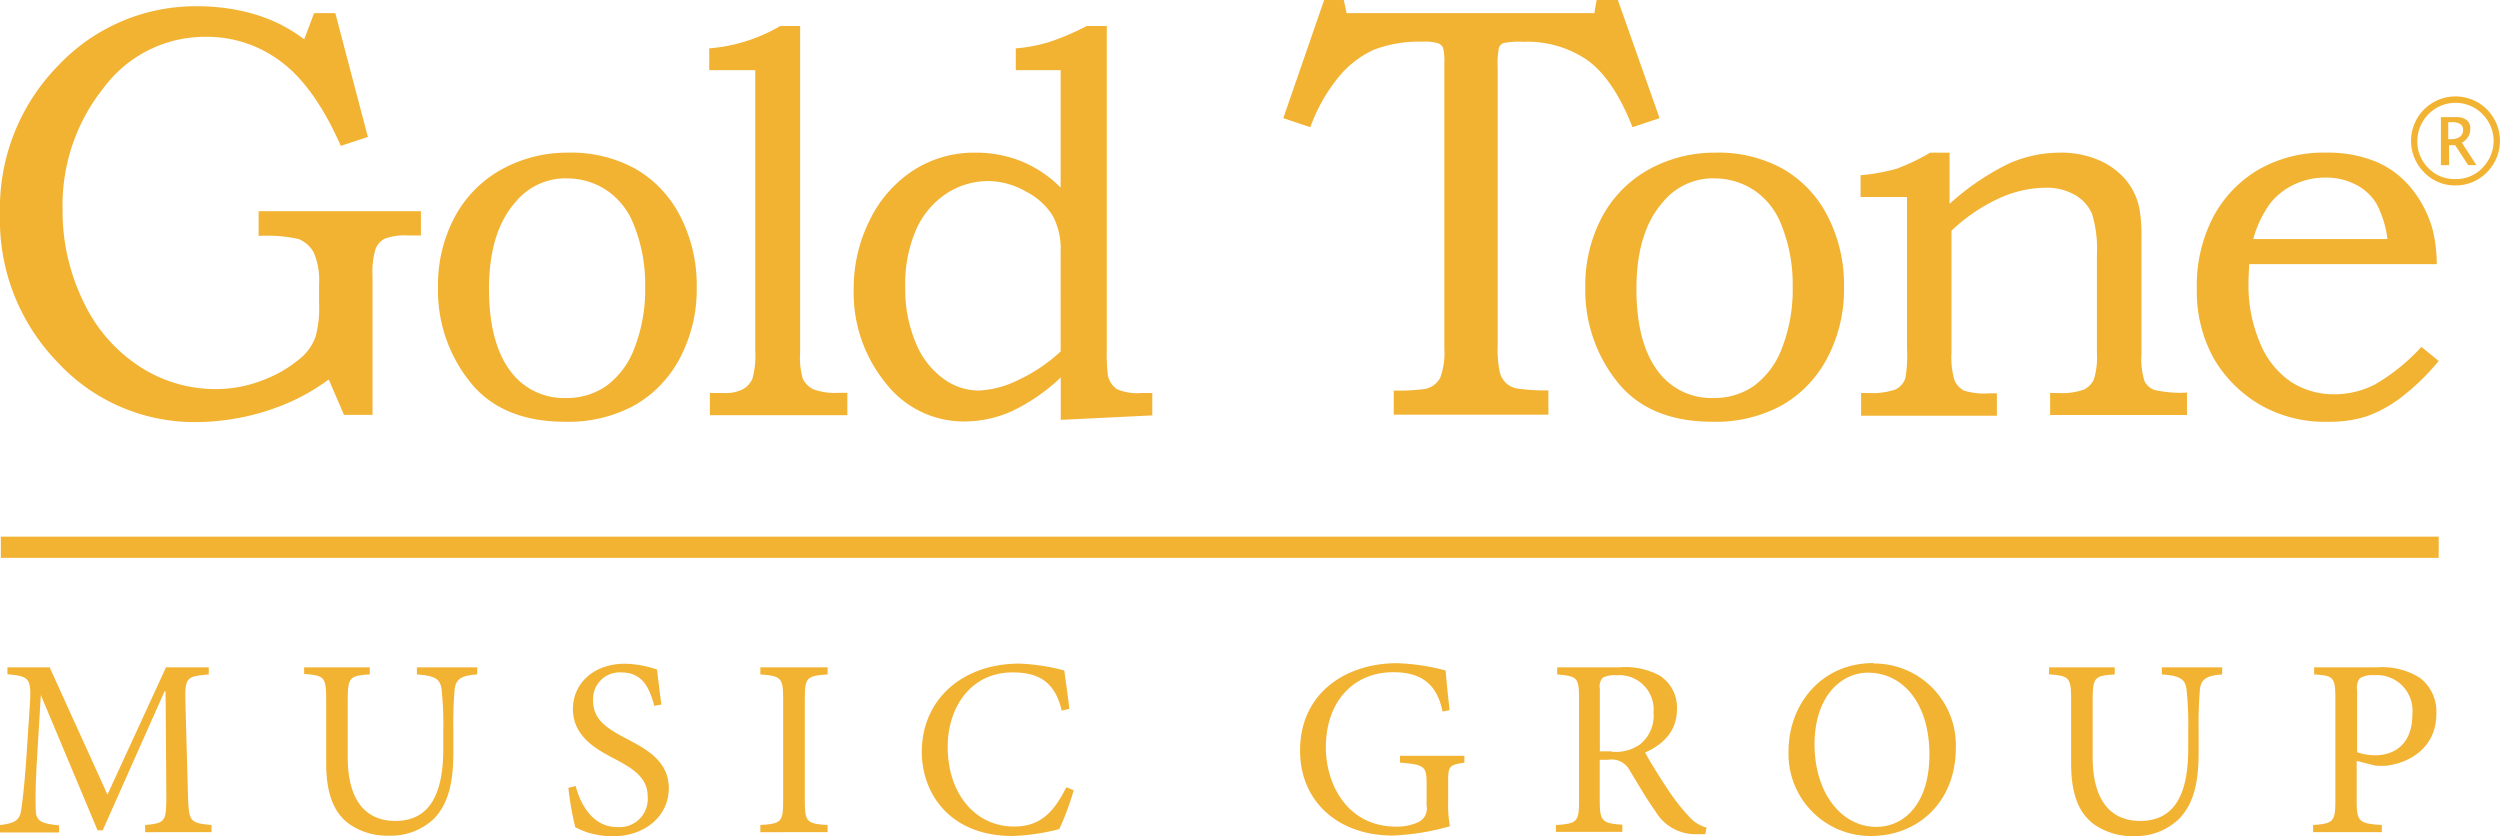 <svg id="4ad5f29d-0ace-46a7-92cd-c9827793fc27" data-name="Layer 1" xmlns="http://www.w3.org/2000/svg" viewBox="0 0 235.68 78.81"><defs><style>.\36 3619f7b-6c1c-4d3c-9578-87ed38496d14{fill:#f2b232;}.fa0b7840-760c-4110-9e23-244bfd0cf536{fill:none;stroke:#f2b232;stroke-miterlimit:10;stroke-width:2px;}</style></defs><title>logo-gtmg</title><path class="63619f7b-6c1c-4d3c-9578-87ed38496d14" d="M31.93,14.85h2L37,26.52l-2.55.84Q32,21.82,28.85,19.45a11.57,11.57,0,0,0-7.14-2.37,11.9,11.9,0,0,0-9.62,4.81A17.68,17.68,0,0,0,8.22,33.35a19.39,19.39,0,0,0,2,8.77,14.71,14.71,0,0,0,5.32,6.08,13.06,13.06,0,0,0,7.07,2.09,12.14,12.14,0,0,0,4.59-.88,11.85,11.85,0,0,0,3.53-2.1,4.69,4.69,0,0,0,1.35-2,10.16,10.16,0,0,0,.32-3.09V40.42a6.65,6.65,0,0,0-.5-3,2.83,2.83,0,0,0-1.42-1.27,13.53,13.53,0,0,0-3.78-.3V33.52H42v2.29H40.77a5.24,5.24,0,0,0-2.2.31,1.87,1.87,0,0,0-.86,1,7.72,7.72,0,0,0-.27,2.55V52.72H34.75l-1.44-3.34A19.27,19.27,0,0,1,28.46,52a22.29,22.29,0,0,1-7.63,1.4A17.56,17.56,0,0,1,7.76,47.77a19.26,19.26,0,0,1-5.44-14,19.2,19.2,0,0,1,5.51-14A17.79,17.79,0,0,1,21,14.2a19.18,19.18,0,0,1,3.8.38,15.91,15.91,0,0,1,3.42,1.08A14.42,14.42,0,0,1,31,17.32Z" transform="translate(-2.32 -13.61)"/><path class="63619f7b-6c1c-4d3c-9578-87ed38496d14" d="M55.9,28a12.56,12.56,0,0,1,6.33,1.53A10.76,10.76,0,0,1,66.45,34,14.13,14.13,0,0,1,68,40.68a13.86,13.86,0,0,1-1.58,6.68,11,11,0,0,1-4.3,4.47,13,13,0,0,1-6.51,1.54q-6,0-9-3.78a13.8,13.8,0,0,1-3-8.89,13.67,13.67,0,0,1,1.57-6.62,11.11,11.11,0,0,1,4.39-4.48A12.83,12.83,0,0,1,55.9,28Zm-0.21,2.42a6.11,6.11,0,0,0-4.79,2.26q-2.48,2.81-2.48,8.17,0,5.17,2.11,7.87a6.26,6.26,0,0,0,5.18,2.41A6.49,6.49,0,0,0,59.47,50a7.79,7.79,0,0,0,2.67-3.6,15.19,15.19,0,0,0,1-5.81,14.88,14.88,0,0,0-1.09-5.84,6.89,6.89,0,0,0-2.54-3.2A6.72,6.72,0,0,0,55.69,30.43Z" transform="translate(-2.32 -13.61)"/><path class="63619f7b-6c1c-4d3c-9578-87ed38496d14" d="M69.18,20.22V18.17a15.73,15.73,0,0,0,6.7-2.11h1.87V46.85A7.09,7.09,0,0,0,78,49.31a2.12,2.12,0,0,0,1,1,5.92,5.92,0,0,0,2.4.33h0.8v2.11H69.24V50.66h1.3a3.61,3.61,0,0,0,1.84-.37,2.09,2.09,0,0,0,.88-1,8.18,8.18,0,0,0,.26-2.59V20.22H69.18Z" transform="translate(-2.32 -13.61)"/><path class="63619f7b-6c1c-4d3c-9578-87ed38496d14" d="M98.08,20.22V18.17a15,15,0,0,0,3.13-.59,24,24,0,0,0,3.56-1.52h1.89V46.43a17.79,17.79,0,0,0,.1,2.54,2.1,2.1,0,0,0,.84,1.32,4.76,4.76,0,0,0,2.29.37h1.06v2.11l-8.63.42v-4a17.6,17.6,0,0,1-4.67,3.21,10.92,10.92,0,0,1-4.37.94,9.27,9.27,0,0,1-7.48-3.64,13.42,13.42,0,0,1-3-8.77,14.29,14.29,0,0,1,1.58-6.7,11.58,11.58,0,0,1,4.17-4.64A10.59,10.59,0,0,1,94.24,28a11.49,11.49,0,0,1,4.38.82,11.32,11.32,0,0,1,3.69,2.47V20.22H98.08Zm4.23,26.51V37.25a6.5,6.5,0,0,0-.76-3.32,6.31,6.31,0,0,0-2.49-2.25,7.25,7.25,0,0,0-3.54-1,7.17,7.17,0,0,0-4,1.19,7.93,7.93,0,0,0-2.86,3.44,12.93,12.93,0,0,0-1,5.43,12.94,12.94,0,0,0,1,5.21,7.74,7.74,0,0,0,2.57,3.34,5.67,5.67,0,0,0,3.31,1.14,9.27,9.27,0,0,0,3.78-1A15.29,15.29,0,0,0,102.31,46.74Z" transform="translate(-2.32 -13.61)"/><path class="63619f7b-6c1c-4d3c-9578-87ed38496d14" d="M127.15,13.61H129l0.27,1.24h23.35l0.22-1.24h2l3.93,11.14-2.55.85q-1.75-4.45-4.16-6.25a10,10,0,0,0-6.15-1.8,7.58,7.58,0,0,0-1.86.12,0.74,0.74,0,0,0-.42.42,7.84,7.84,0,0,0-.12,1.89V46.17a10.36,10.36,0,0,0,.2,2.55,2.29,2.29,0,0,0,.58,1,2.18,2.18,0,0,0,1,.51,18.41,18.41,0,0,0,3,.18v2.29H133.71V50.43a18.81,18.81,0,0,0,3-.16,2.11,2.11,0,0,0,1.36-1,6.63,6.63,0,0,0,.41-2.8V19.63a5.27,5.27,0,0,0-.12-1.52,0.85,0.85,0,0,0-.46-0.42,4.08,4.08,0,0,0-1.38-.15,12.06,12.06,0,0,0-4.69.76,9.3,9.3,0,0,0-3.32,2.58,15.82,15.82,0,0,0-2.66,4.72l-2.55-.85Z" transform="translate(-2.32 -13.61)"/><path class="63619f7b-6c1c-4d3c-9578-87ed38496d14" d="M164.07,28a12.56,12.56,0,0,1,6.33,1.53A10.76,10.76,0,0,1,174.62,34a14.13,14.13,0,0,1,1.54,6.68,13.86,13.86,0,0,1-1.58,6.68,11,11,0,0,1-4.3,4.47,13,13,0,0,1-6.51,1.54q-6,0-9-3.78a13.8,13.8,0,0,1-3-8.89,13.67,13.67,0,0,1,1.57-6.62,11.11,11.11,0,0,1,4.39-4.48A12.83,12.83,0,0,1,164.07,28Zm-0.21,2.42a6.11,6.11,0,0,0-4.79,2.26q-2.48,2.81-2.48,8.17,0,5.17,2.11,7.87a6.26,6.26,0,0,0,5.18,2.41A6.49,6.49,0,0,0,167.65,50a7.79,7.79,0,0,0,2.67-3.6,15.19,15.19,0,0,0,1-5.81,14.88,14.88,0,0,0-1.09-5.84,6.89,6.89,0,0,0-2.54-3.2A6.72,6.72,0,0,0,163.87,30.43Z" transform="translate(-2.32 -13.61)"/><path class="63619f7b-6c1c-4d3c-9578-87ed38496d14" d="M177.72,32.18V30.13a19,19,0,0,0,3.36-.6A19.71,19.71,0,0,0,184.29,28h1.82v4.83A23.83,23.83,0,0,1,191.76,29a12,12,0,0,1,4.75-1,9,9,0,0,1,3.63.69,6.89,6.89,0,0,1,2.57,1.86A6.11,6.11,0,0,1,204,33.24a14.4,14.4,0,0,1,.2,2.8V47a6.93,6.93,0,0,0,.29,2.55,1.7,1.7,0,0,0,.92.82,11,11,0,0,0,3.08.25v2.11H195.59V50.66h0.71a6.33,6.33,0,0,0,2.47-.32,2,2,0,0,0,.94-0.95,7.12,7.12,0,0,0,.29-2.54V37.68a11.37,11.37,0,0,0-.47-3.94A3.82,3.82,0,0,0,197.95,32a5.34,5.34,0,0,0-2.83-.69,10.7,10.7,0,0,0-4.35,1,16.44,16.44,0,0,0-4.48,3.05V46.85a7.6,7.6,0,0,0,.28,2.59,1.92,1.92,0,0,0,.92,1,6.44,6.44,0,0,0,2.37.25h0.71v2.11h-12.8V50.66h0.63a7,7,0,0,0,2.55-.31,1.8,1.8,0,0,0,1-1.11,12.93,12.93,0,0,0,.15-2.74V32.18h-4.35Z" transform="translate(-2.32 -13.61)"/><path class="63619f7b-6c1c-4d3c-9578-87ed38496d14" d="M230.59,46.31l1.63,1.33a21.54,21.54,0,0,1-3.55,3.44,11.92,11.92,0,0,1-3.25,1.78,11.34,11.34,0,0,1-3.59.51,12.27,12.27,0,0,1-6.27-1.5A12.1,12.1,0,0,1,211,47.37a13.06,13.06,0,0,1-1.58-6.56A13.94,13.94,0,0,1,211,34a11.32,11.32,0,0,1,4.27-4.42A12.3,12.3,0,0,1,221.62,28a11.94,11.94,0,0,1,4.66.84,8.62,8.62,0,0,1,3.36,2.52,10.7,10.7,0,0,1,2,3.86,14.08,14.08,0,0,1,.4,3.29H214.36q-0.07,1.23-.07,1.83a13.71,13.71,0,0,0,1.1,5.63,8.05,8.05,0,0,0,2.91,3.64,7.42,7.42,0,0,0,4.11,1.17,8.33,8.33,0,0,0,3.77-.91A18.28,18.28,0,0,0,230.59,46.31Zm-3.2-10.14a9.55,9.55,0,0,0-1.06-3.4A4.86,4.86,0,0,0,224.38,31a6.09,6.09,0,0,0-2.83-.65,6.8,6.8,0,0,0-2.95.65,6.32,6.32,0,0,0-2.28,1.8,10.29,10.29,0,0,0-1.58,3.35h12.65Z" transform="translate(-2.32 -13.61)"/><path class="63619f7b-6c1c-4d3c-9578-87ed38496d14" d="M233.76,31.09a4,4,0,0,1-2.92-1.24,4.19,4.19,0,1,1,5.93,0A4.11,4.11,0,0,1,233.76,31.09Zm0-.6a3.4,3.4,0,0,0,2.79-1.29,3.56,3.56,0,0,0,0-4.61,3.57,3.57,0,0,0-5.49,0,3.59,3.59,0,0,0-.85,2.3,3.48,3.48,0,0,0,1,2.53A3.39,3.39,0,0,0,233.76,30.49Zm-1.33-1.31V24.65h1.43a1.61,1.61,0,0,1,1,.28,1,1,0,0,1,.34.83,1.39,1.39,0,0,1-.2.74,1.74,1.74,0,0,1-.59.57l1.37,2.11H235l-1.23-1.89h-0.57v1.89h-0.73Zm0.68-2.45h0.21a1.49,1.49,0,0,0,.9-0.22,0.78,0.78,0,0,0,.3-0.67,0.61,0.61,0,0,0-.25-0.53,1.3,1.3,0,0,0-.75-0.18h-0.4v1.61Z" transform="translate(-2.32 -13.61)"/><line class="fa0b7840-760c-4110-9e23-244bfd0cf536" x1="0.08" y1="51.59" x2="229.9" y2="51.59"/><path class="63619f7b-6c1c-4d3c-9578-87ed38496d14" d="M16,92.06V91.39c1.94-.19,2-0.31,2-2.85l-0.07-9.75h-0.1L12,91.89H11.52L6.17,79.13h0L5.76,85.94c-0.1,2-.1,3-0.07,4,0,1.15.62,1.31,2.2,1.48v0.67H2.32V91.39c1.39-.17,1.86-0.43,2-1.43,0.12-.84.26-1.89,0.45-4.37l0.33-5c0.22-3.11.1-3.2-2.08-3.42V76.52H7l5.45,12,5.52-12H22v0.67c-2.1.19-2.27,0.24-2.2,2.7l0.24,8.65c0.07,2.53.14,2.65,2.22,2.85v0.67H16Z" transform="translate(-2.32 -13.61)"/><path class="63619f7b-6c1c-4d3c-9578-87ed38496d14" d="M47.28,77.19c-1.43.1-2,.43-2.1,1.41a38,38,0,0,0-.12,3.87v2c0,2.82-.43,4.85-1.82,6.31A5.88,5.88,0,0,1,39,92.39a6.24,6.24,0,0,1-3.83-1.15c-1.43-1.1-2.1-2.89-2.1-5.69v-6c0-2.15-.19-2.25-2.08-2.41V76.52h6.19v0.67c-1.89.12-2.08,0.26-2.08,2.41V85c0,3.85,1.53,6,4.49,6,3.44,0,4.52-2.87,4.52-6.81V82.47a30.53,30.53,0,0,0-.17-3.94c-0.14-.93-0.65-1.22-2.32-1.34V76.52h5.69v0.67Z" transform="translate(-2.32 -13.61)"/><path class="63619f7b-6c1c-4d3c-9578-87ed38496d14" d="M64,80.15C63.58,78.62,63,77,60.88,77a2.51,2.51,0,0,0-2.65,2.63c0,1.75,1.15,2.56,3,3.54s4.14,2.08,4.14,4.76c0,2.51-2.13,4.52-5.31,4.52a8.33,8.33,0,0,1-2.34-.36,8.2,8.2,0,0,1-1.17-.5,29.38,29.38,0,0,1-.65-3.71l0.69-.17c0.38,1.46,1.46,3.87,3.92,3.87a2.66,2.66,0,0,0,2.87-2.87c0-1.77-1.32-2.61-3.11-3.56-1.53-.81-3.94-2-3.94-4.71,0-2.3,1.84-4.26,4.93-4.26a9.92,9.92,0,0,1,3,.55c0.1,0.86.21,1.79,0.41,3.3Z" transform="translate(-2.32 -13.61)"/><path class="63619f7b-6c1c-4d3c-9578-87ed38496d14" d="M74,92.06V91.39c2-.14,2.15-0.29,2.15-2.32V79.51c0-2-.19-2.18-2.15-2.32V76.52h6.34v0.67c-2,.14-2.15.29-2.15,2.32v9.56c0,2.06.19,2.18,2.15,2.32v0.67H74Z" transform="translate(-2.32 -13.61)"/><path class="63619f7b-6c1c-4d3c-9578-87ed38496d14" d="M103.54,88.11a25.52,25.52,0,0,1-1.36,3.66,20.18,20.18,0,0,1-4.4.65c-6,0-8.56-4.11-8.56-7.91,0-5,3.87-8.34,9.2-8.34a18.89,18.89,0,0,1,4.23.65c0.19,1.36.33,2.32,0.48,3.61l-0.72.17C101.8,78,100.36,77,97.78,77c-4,0-6.12,3.37-6.12,7,0,4.47,2.63,7.53,6.26,7.53,2.44,0,3.73-1.31,4.93-3.71Z" transform="translate(-2.32 -13.61)"/><path class="63619f7b-6c1c-4d3c-9578-87ed38496d14" d="M140.37,85.51c-1.43.21-1.53,0.33-1.53,1.74v2a10.72,10.72,0,0,0,.17,2.25,23.19,23.19,0,0,1-5.36.88c-5.26,0-8.77-3.28-8.77-8,0-5.55,4.45-8.25,9.13-8.25a20,20,0,0,1,4.59.69c0.07,0.84.19,2.15,0.38,3.73l-0.67.14c-0.57-2.92-2.39-3.71-4.66-3.71-3.66,0-6.34,2.68-6.34,7.1,0,3.44,2,7.46,6.65,7.46a4.79,4.79,0,0,0,2.08-.43,1.42,1.42,0,0,0,.77-1.55v-2c0-1.72-.17-1.86-2.51-2.06V84.86h6.07v0.65Z" transform="translate(-2.32 -13.61)"/><path class="63619f7b-6c1c-4d3c-9578-87ed38496d14" d="M163.08,92.25c-0.29,0-.55,0-0.84,0a4.36,4.36,0,0,1-3.87-2.18c-0.84-1.17-1.7-2.65-2.41-3.83a1.93,1.93,0,0,0-2.06-1h-0.77v3.8c0,2,.22,2.18,2.13,2.32v0.67H149V91.39c2-.14,2.18-0.29,2.18-2.32V79.46c0-2-.19-2.1-2.06-2.27V76.52H155a6.75,6.75,0,0,1,3.83.81,3.58,3.58,0,0,1,1.58,3.13c0,2.06-1.27,3.32-3,4.09,0.41,0.79,1.41,2.39,2.13,3.47a18.56,18.56,0,0,0,1.94,2.49,3.41,3.41,0,0,0,1.72,1.12Zm-8.8-7.77a4,4,0,0,0,2.61-.67,3.43,3.43,0,0,0,1.31-3,3.24,3.24,0,0,0-3.51-3.54,2.35,2.35,0,0,0-1.29.24,1.27,1.27,0,0,0-.26,1.05v5.88h1.15Z" transform="translate(-2.32 -13.61)"/><path class="63619f7b-6c1c-4d3c-9578-87ed38496d14" d="M179,76.16a7.7,7.7,0,0,1,7.7,7.94c0,5.16-3.61,8.32-8,8.32a7.73,7.73,0,0,1-7.77-8c0-4.3,3-8.3,8-8.3h0Zm-0.53.86c-2.65,0-5.09,2.3-5.09,6.77s2.46,7.77,5.83,7.77c2.65,0,5-2.22,5-6.81,0-5-2.63-7.72-5.76-7.72h0Z" transform="translate(-2.32 -13.61)"/><path class="63619f7b-6c1c-4d3c-9578-87ed38496d14" d="M211.81,77.19c-1.43.1-2,.43-2.1,1.41a38.13,38.13,0,0,0-.12,3.87v2c0,2.82-.43,4.85-1.82,6.31a5.87,5.87,0,0,1-4.28,1.65,6.24,6.24,0,0,1-3.82-1.15c-1.43-1.1-2.1-2.89-2.1-5.69v-6c0-2.15-.19-2.25-2.08-2.41V76.52h6.19v0.67c-1.89.12-2.08,0.26-2.08,2.41V85c0,3.85,1.53,6,4.49,6,3.44,0,4.52-2.87,4.52-6.81V82.47a30.59,30.59,0,0,0-.17-3.94c-0.14-.93-0.65-1.22-2.32-1.34V76.52h5.69v0.67Z" transform="translate(-2.32 -13.61)"/><path class="63619f7b-6c1c-4d3c-9578-87ed38496d14" d="M226.46,76.52a6.63,6.63,0,0,1,4,1A4,4,0,0,1,232,80.89c0,3.08-2.34,4.59-4.66,4.9a8.07,8.07,0,0,1-1.08,0l-1.77-.45v3.75c0,2,.22,2.15,2.37,2.3v0.67h-6.48V91.39c1.91-.14,2.1-0.33,2.1-2.32V79.51c0-2.1-.19-2.2-2-2.32V76.52h5.9Zm-1.94,8a5.18,5.18,0,0,0,1.75.29c1.55,0,3.47-.84,3.47-3.87a3.36,3.36,0,0,0-3.61-3.68,2.24,2.24,0,0,0-1.34.29,1.42,1.42,0,0,0-.26,1.12v5.86Z" transform="translate(-2.32 -13.61)"/></svg>